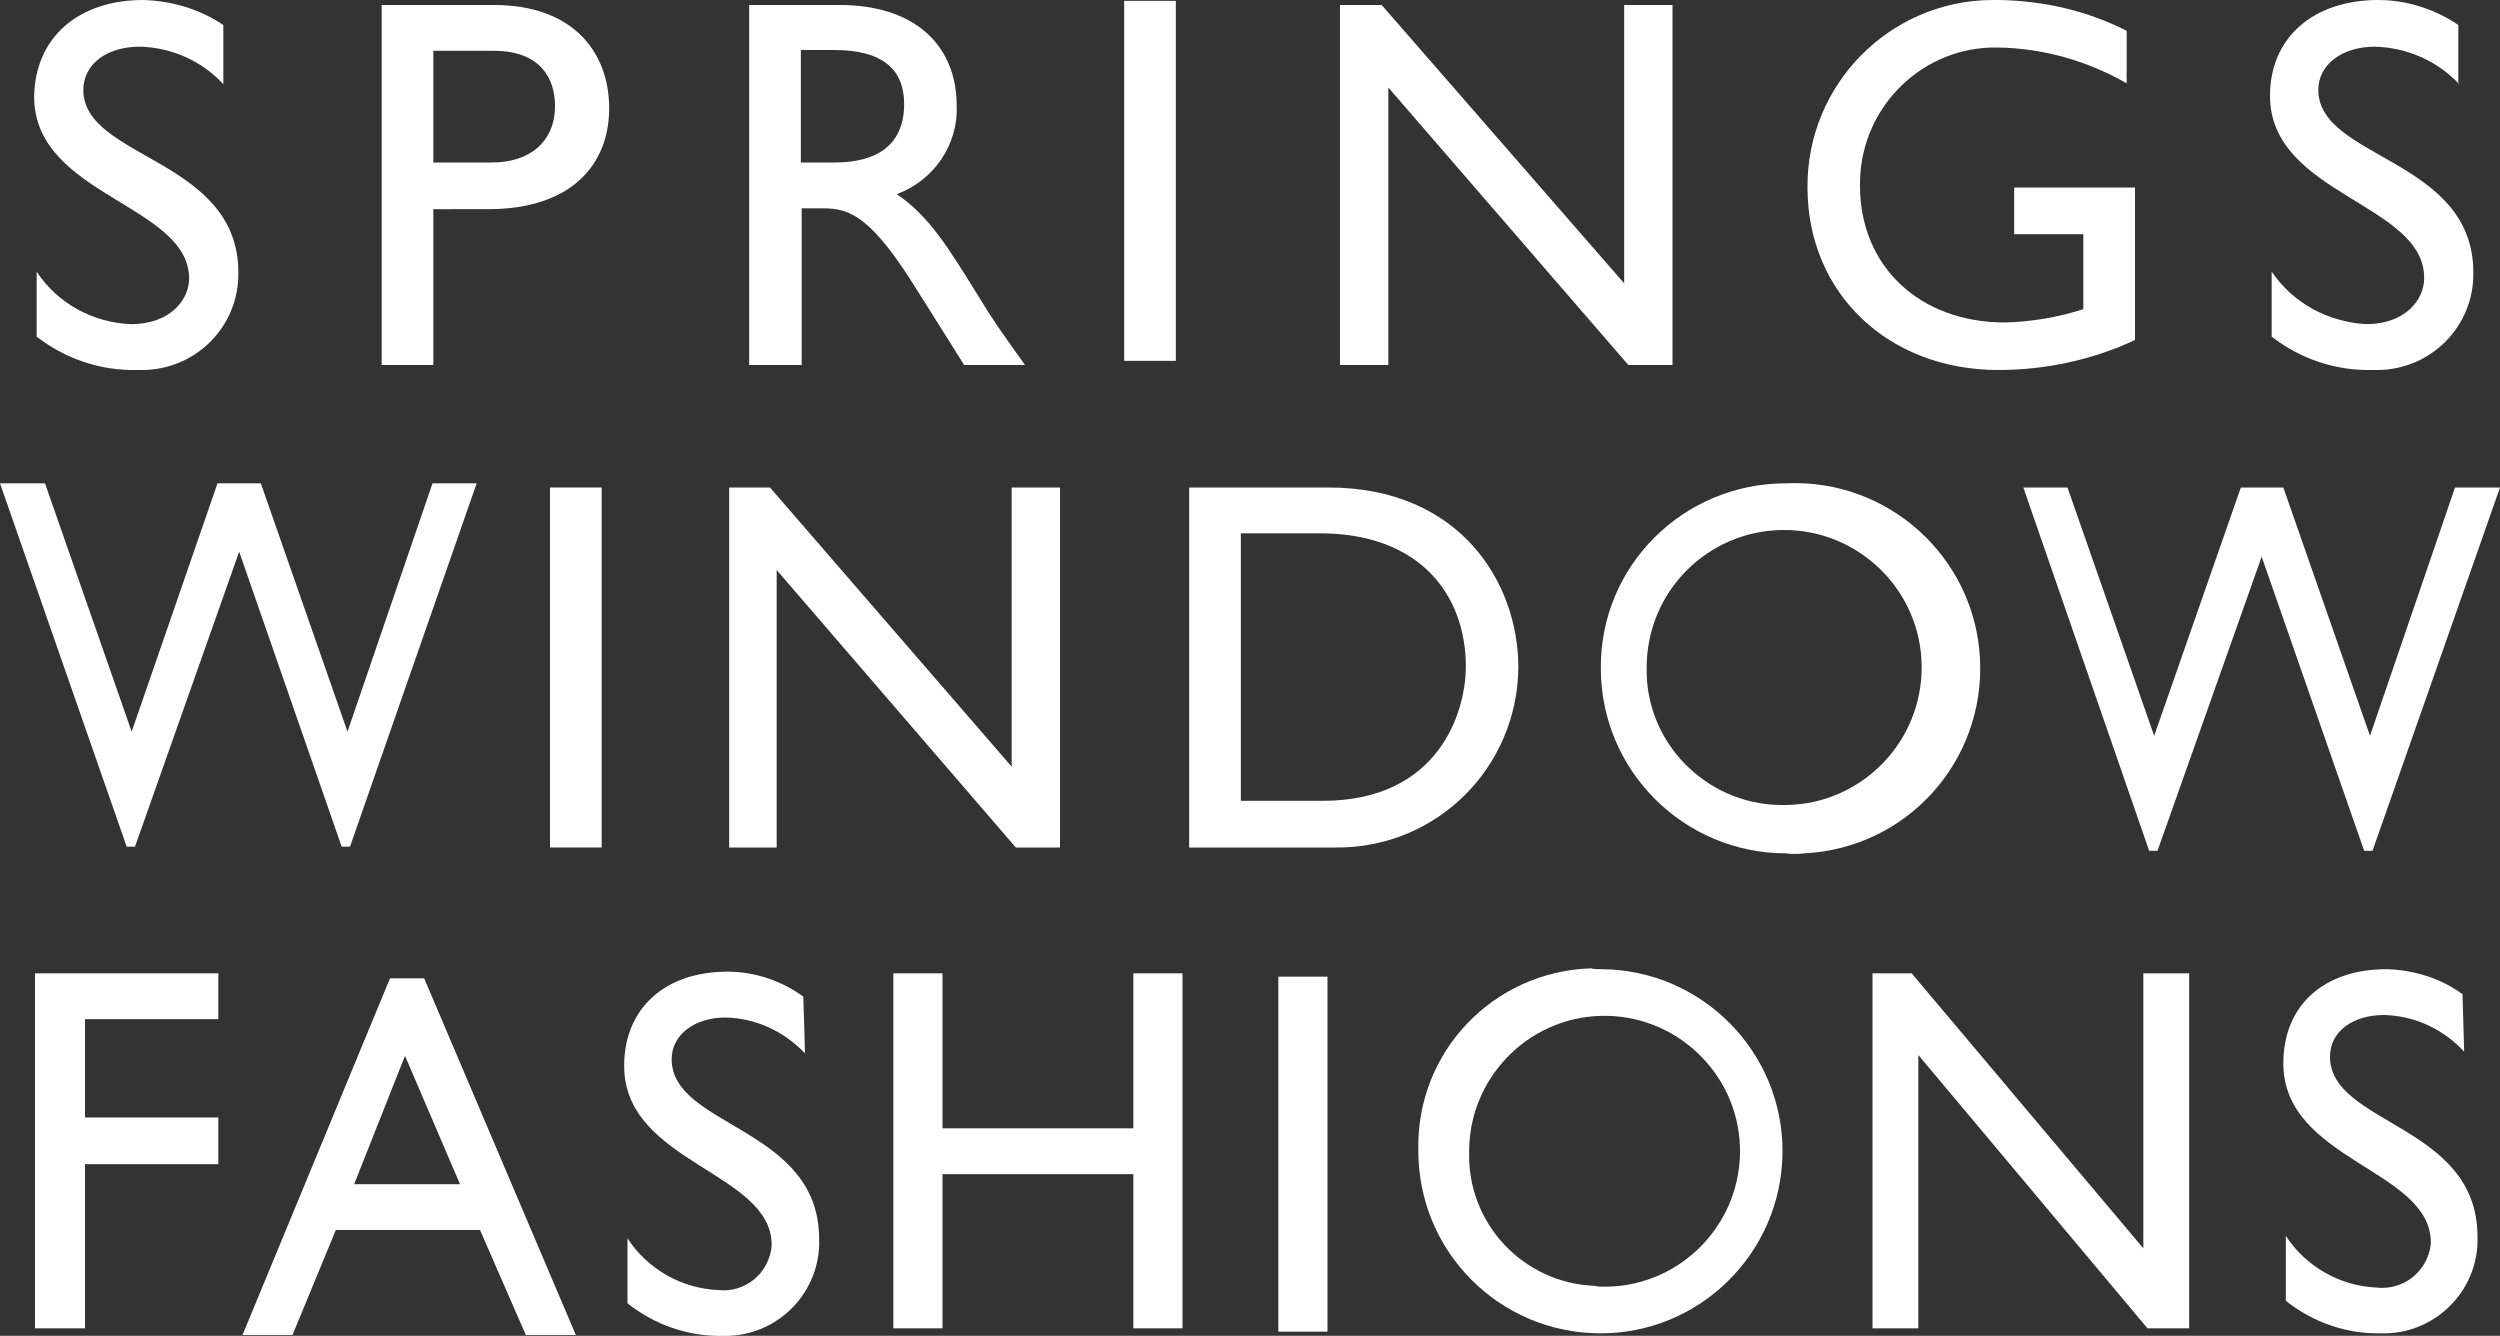 <?xml version="1.0" encoding="UTF-8"?> <!-- Generator: Adobe Illustrator 26.0.1, SVG Export Plug-In . SVG Version: 6.00 Build 0) --> <svg xmlns="http://www.w3.org/2000/svg" xmlns:xlink="http://www.w3.org/1999/xlink" version="1.1" id="Layer_1" x="0px" y="0px" viewBox="0 0 300 160.3" style="enable-background:new 0 0 300 160.3;" xml:space="preserve"><rect x="0" y="0" width="300" height="160.3" fill="#333333" stroke="none"/> <style type="text/css"> .st0{fill:#FFFFFF;} </style> <g> <g id="Layer_2_00000060739936670758236810000011068469649268420755_"> <g id="Layer_1-2_00000121276187210101146830000017638674799771287681_"> <path class="st0" d="M26.8,10.1c-2.6-2.8-6.2-4.4-10-4.5c-4,0-6.8,2.1-6.8,5.2c0,8.3,18.6,8.2,18.6,21.9 c0.1,6.4-5,11.6-11.4,11.7c-0.2,0-0.4,0-0.7,0c-4.4,0.1-8.6-1.3-12.1-4v-7.8c2.5,3.8,6.7,6.1,11.3,6.3c4.8,0,7-3,7-5.5 c-0.1-8.9-18.6-9.9-18.6-21.8C4.2,4.5,9.4,0,17.2,0c3.4,0.1,6.8,1.1,9.6,3V10.1z"></path> <path class="st0" d="M59.3,0.6c9.4,0,13.8,5.6,13.8,12.4s-4.6,12.1-14.5,12.1H52v18.7h-6.2V0.6H59.3z M52,19.5h7 c4.6,0,7.6-2.5,7.6-6.8c0-3.2-1.7-6.6-7.3-6.6H52V19.5z"></path> <path class="st0" d="M100.8,0.6c8.7,0,14,4.6,14,12.1c0.2,4.7-2.8,9-7.2,10.6c3.9,2.6,6.3,6.6,9.6,11.9c1.8,3,2.8,4.4,5.8,8.6 h-7.3l-5.6-8.9C104.6,26,102,25,98.8,25h-2.6v18.8h-6.3V0.6H100.8z M96.1,19.5h4c6.6,0,8.4-3.4,8.4-7c0-4.1-2.5-6.5-8.4-6.5h-4 V19.5z"></path> <rect x="134.9" y="0.1" class="st0" width="6.2" height="43.2"></rect> <polygon class="st0" points="200.7,43.8 195.4,43.8 166.6,10.5 166.6,43.8 160.8,43.8 160.8,0.6 165.8,0.6 194.9,34 194.9,0.6 200.7,0.6 "></polygon> <path class="st0" d="M256.2,40.8c-5.1,2.4-10.8,3.6-16.4,3.6c-13.2,0-22.9-9.2-22.9-21.9c-0.1-12.3,9.8-22.4,22.1-22.5 c0.3,0,0.6,0,0.9,0c5.4,0.1,10.6,1.3,15.3,3.7V10c-4.7-2.7-10-4.2-15.4-4.3c-9-0.2-16.4,7-16.6,16c0,0.2,0,0.4,0,0.6 c0,9.7,7.2,16.4,17.4,16.4c3.2-0.1,6.3-0.6,9.4-1.6v-9h-8.3v-5.6h14.5v18.3C256.1,40.8,256.2,40.8,256.2,40.8z"></path> <path class="st0" d="M295.1,10.1c-2.6-2.8-6.3-4.4-10.1-4.5c-3.9,0-6.8,2.1-6.8,5.2c0,8.3,18.6,8.2,18.6,21.9 c0.1,6.4-5,11.6-11.4,11.7c-0.2,0-0.4,0-0.7,0c-4.4,0.1-8.6-1.3-12.1-4v-7.8c2.6,3.8,6.7,6,11.3,6.3c4.8,0,7-3,7-5.5 c0.1-9-18.5-10-18.5-21.9c0-7,5.2-11.5,13-11.5c3.4,0,6.8,1.1,9.6,3V10.1z"></path> <polygon class="st0" points="26.2,122.3 10.2,122.3 10.2,134.1 26.2,134.1 26.2,139.7 10.2,139.7 10.2,159.4 4.2,159.4 4.2,116.8 26.2,116.8 "></polygon> <path class="st0" d="M69.1,160.2h-6l-5.5-12.6H40.3l-5.2,12.6h-6l17.7-42.8h4.1L69.1,160.2z M42.5,142.1h12.7l-6.6-15.4 L42.5,142.1z"></path> <path class="st0" d="M96.6,126.4c-2.5-2.6-5.8-4.2-9.5-4.3c-3.8,0-6.5,2.1-6.5,5c0,8.2,17.7,8.1,17.7,21.6 c0.2,6.2-4.7,11.4-10.9,11.6c-0.2,0-0.4,0-0.6,0c-4.2,0.1-8.2-1.3-11.5-3.9v-7.8c2.4,3.7,6.5,6,10.8,6.2c3.3,0.4,6.2-2,6.5-5.3 v-0.1c0-8.8-17.7-9.8-17.7-21.5c0-6.9,4.9-11.3,12.4-11.3c3.3,0,6.5,1.1,9.1,3L96.6,126.4z"></path> <polygon class="st0" points="141.9,159.4 136,159.4 136,140.9 113.1,140.9 113.1,159.4 107.2,159.4 107.2,116.8 113.1,116.8 113.1,135.4 136,135.4 136,116.8 141.9,116.8 "></polygon> <rect x="153.4" y="117.2" class="st0" width="5.9" height="42.6"></rect> <path class="st0" d="M192.2,116.3c12.1,0.1,21.8,10,21.7,22c-0.1,12.1-10,21.8-22,21.7c-12-0.1-21.7-9.8-21.7-21.9 c-0.3-11.8,8.9-21.5,20.7-21.9C191.3,116.3,191.7,116.3,192.2,116.3 M192.2,154.4c9,0.2,16.4-7,16.6-15.9c0.2-9-7-16.4-15.9-16.6 c-9-0.2-16.4,7-16.6,15.9c0,0.1,0,0.2,0,0.3c-0.3,8.7,6.5,15.9,15.1,16.2C191.7,154.4,192,154.4,192.2,154.4"></path> <polygon class="st0" points="262.7,159.4 257.7,159.4 230.2,126.6 230.2,159.4 224.7,159.4 224.7,116.8 229.4,116.8 257.2,149.8 257.2,116.8 262.7,116.8 "></polygon> <path class="st0" d="M295.7,126.2c-2.5-2.7-5.9-4.3-9.6-4.4c-3.8,0-6.5,2-6.5,5c0,8.2,17.7,8.1,17.7,21.6 c0.2,6.2-4.7,11.4-10.9,11.6c-0.2,0-0.4,0-0.6,0c-4.2,0.1-8.2-1.3-11.5-3.9v-7.8c2.4,3.7,6.5,6,10.8,6.2c3.3,0.4,6.2-1.9,6.6-5.2 c0-0.1,0-0.1,0-0.2c0-8.8-17.7-9.8-17.7-21.5c0-7,4.9-11.3,12.4-11.3c3.3,0.1,6.5,1.1,9.1,3L295.7,126.2z"></path> <rect x="66" y="58.5" class="st0" width="6.2" height="43.2"></rect> <polygon class="st0" points="127.2,101.7 121.9,101.7 93.2,68.4 93.2,101.7 87.5,101.7 87.5,58.5 92.4,58.5 121.4,92 121.4,58.5 127.2,58.5 "></polygon> <path class="st0" d="M142.7,58.5h16.7c15.8,0,22.8,11.4,22.8,21.6c-0.1,12-9.8,21.7-21.9,21.6c-0.3,0-0.6,0-0.9,0h-16.7V58.5z M148.9,96.1h9.8c14,0,17.2-10.7,17.2-16.1c0-8.7-5.6-16-17.5-16h-9.5V96.1z"></path> <path class="st0" d="M214.3,58c12.2-0.6,22.7,8.8,23.3,21.1s-8.8,22.7-21.1,23.3c-0.7,0.1-1.5,0.1-2.2,0 c-12.2,0-22.2-9.9-22.2-22.2C192,67.9,202,58,214.3,58L214.3,58 M214.3,96.6c9.1-0.1,16.4-7.6,16.3-16.7 c-0.1-9.1-7.6-16.4-16.7-16.3c-9,0.1-16.3,7.4-16.3,16.5c-0.2,8.9,7,16.3,15.9,16.5C213.7,96.6,214,96.6,214.3,96.6"></path> <polygon class="st0" points="284.7,102.1 283.7,102.1 271.4,66.8 258.9,102.1 257.9,102.1 242.8,58.5 248.1,58.5 258.5,88.3 268.9,58.5 274,58.5 284.4,88.3 294.6,58.5 300,58.5 "></polygon> <polygon class="st0" points="42,101.6 41,101.6 28.7,66.2 16.2,101.6 15.2,101.6 0,58 5.4,58 15.8,87.8 26.1,58 31.3,58 41.7,87.8 51.9,58 57.2,58 "></polygon> </g> </g> </g> </svg> 